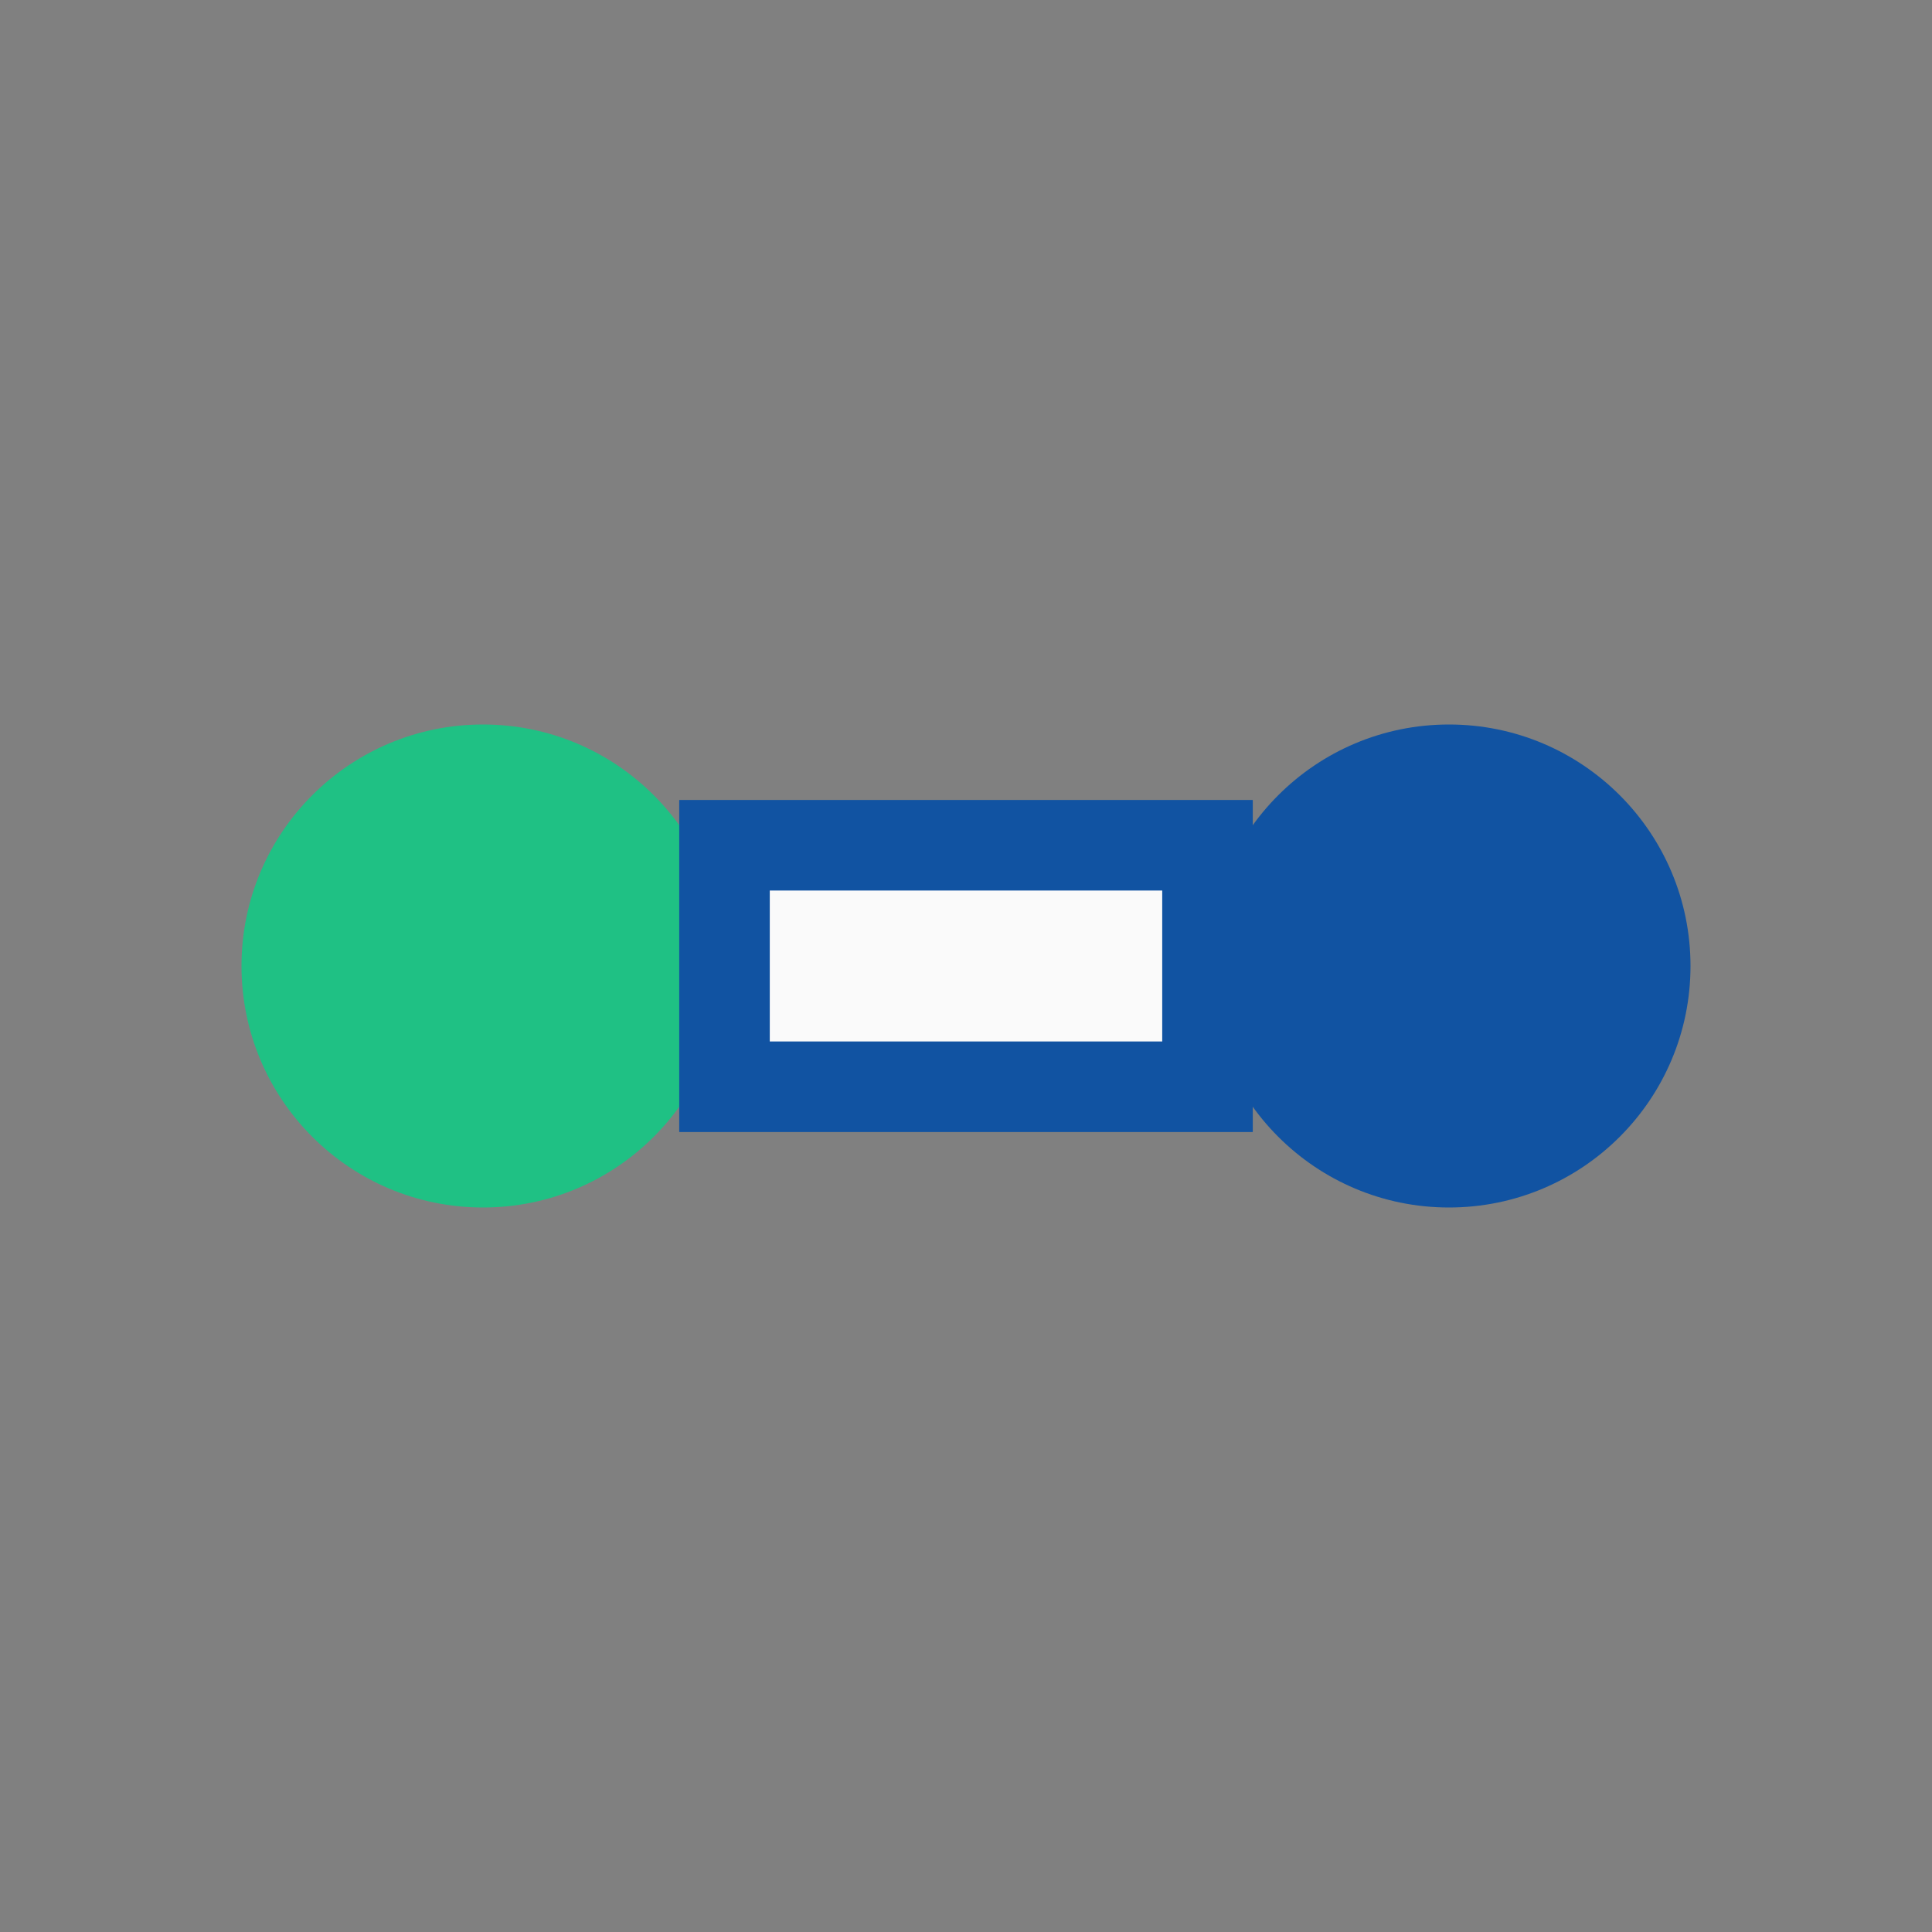 <?xml version="1.0" encoding="UTF-8"?>
<svg xmlns="http://www.w3.org/2000/svg" width="32" height="32" viewBox="0 0 32 32"><rect x="0" y="0" width="32" height="32" fill="#808080" stroke="none"/><circle cx="8" cy="16" r="4" fill="#1FC184"/><circle cx="24" cy="16" r="4" fill="#1153A2"/><rect x="12" y="14" width="8" height="4" fill="#FAFAFA" stroke="#1153A2" stroke-width="1.5"/></svg>